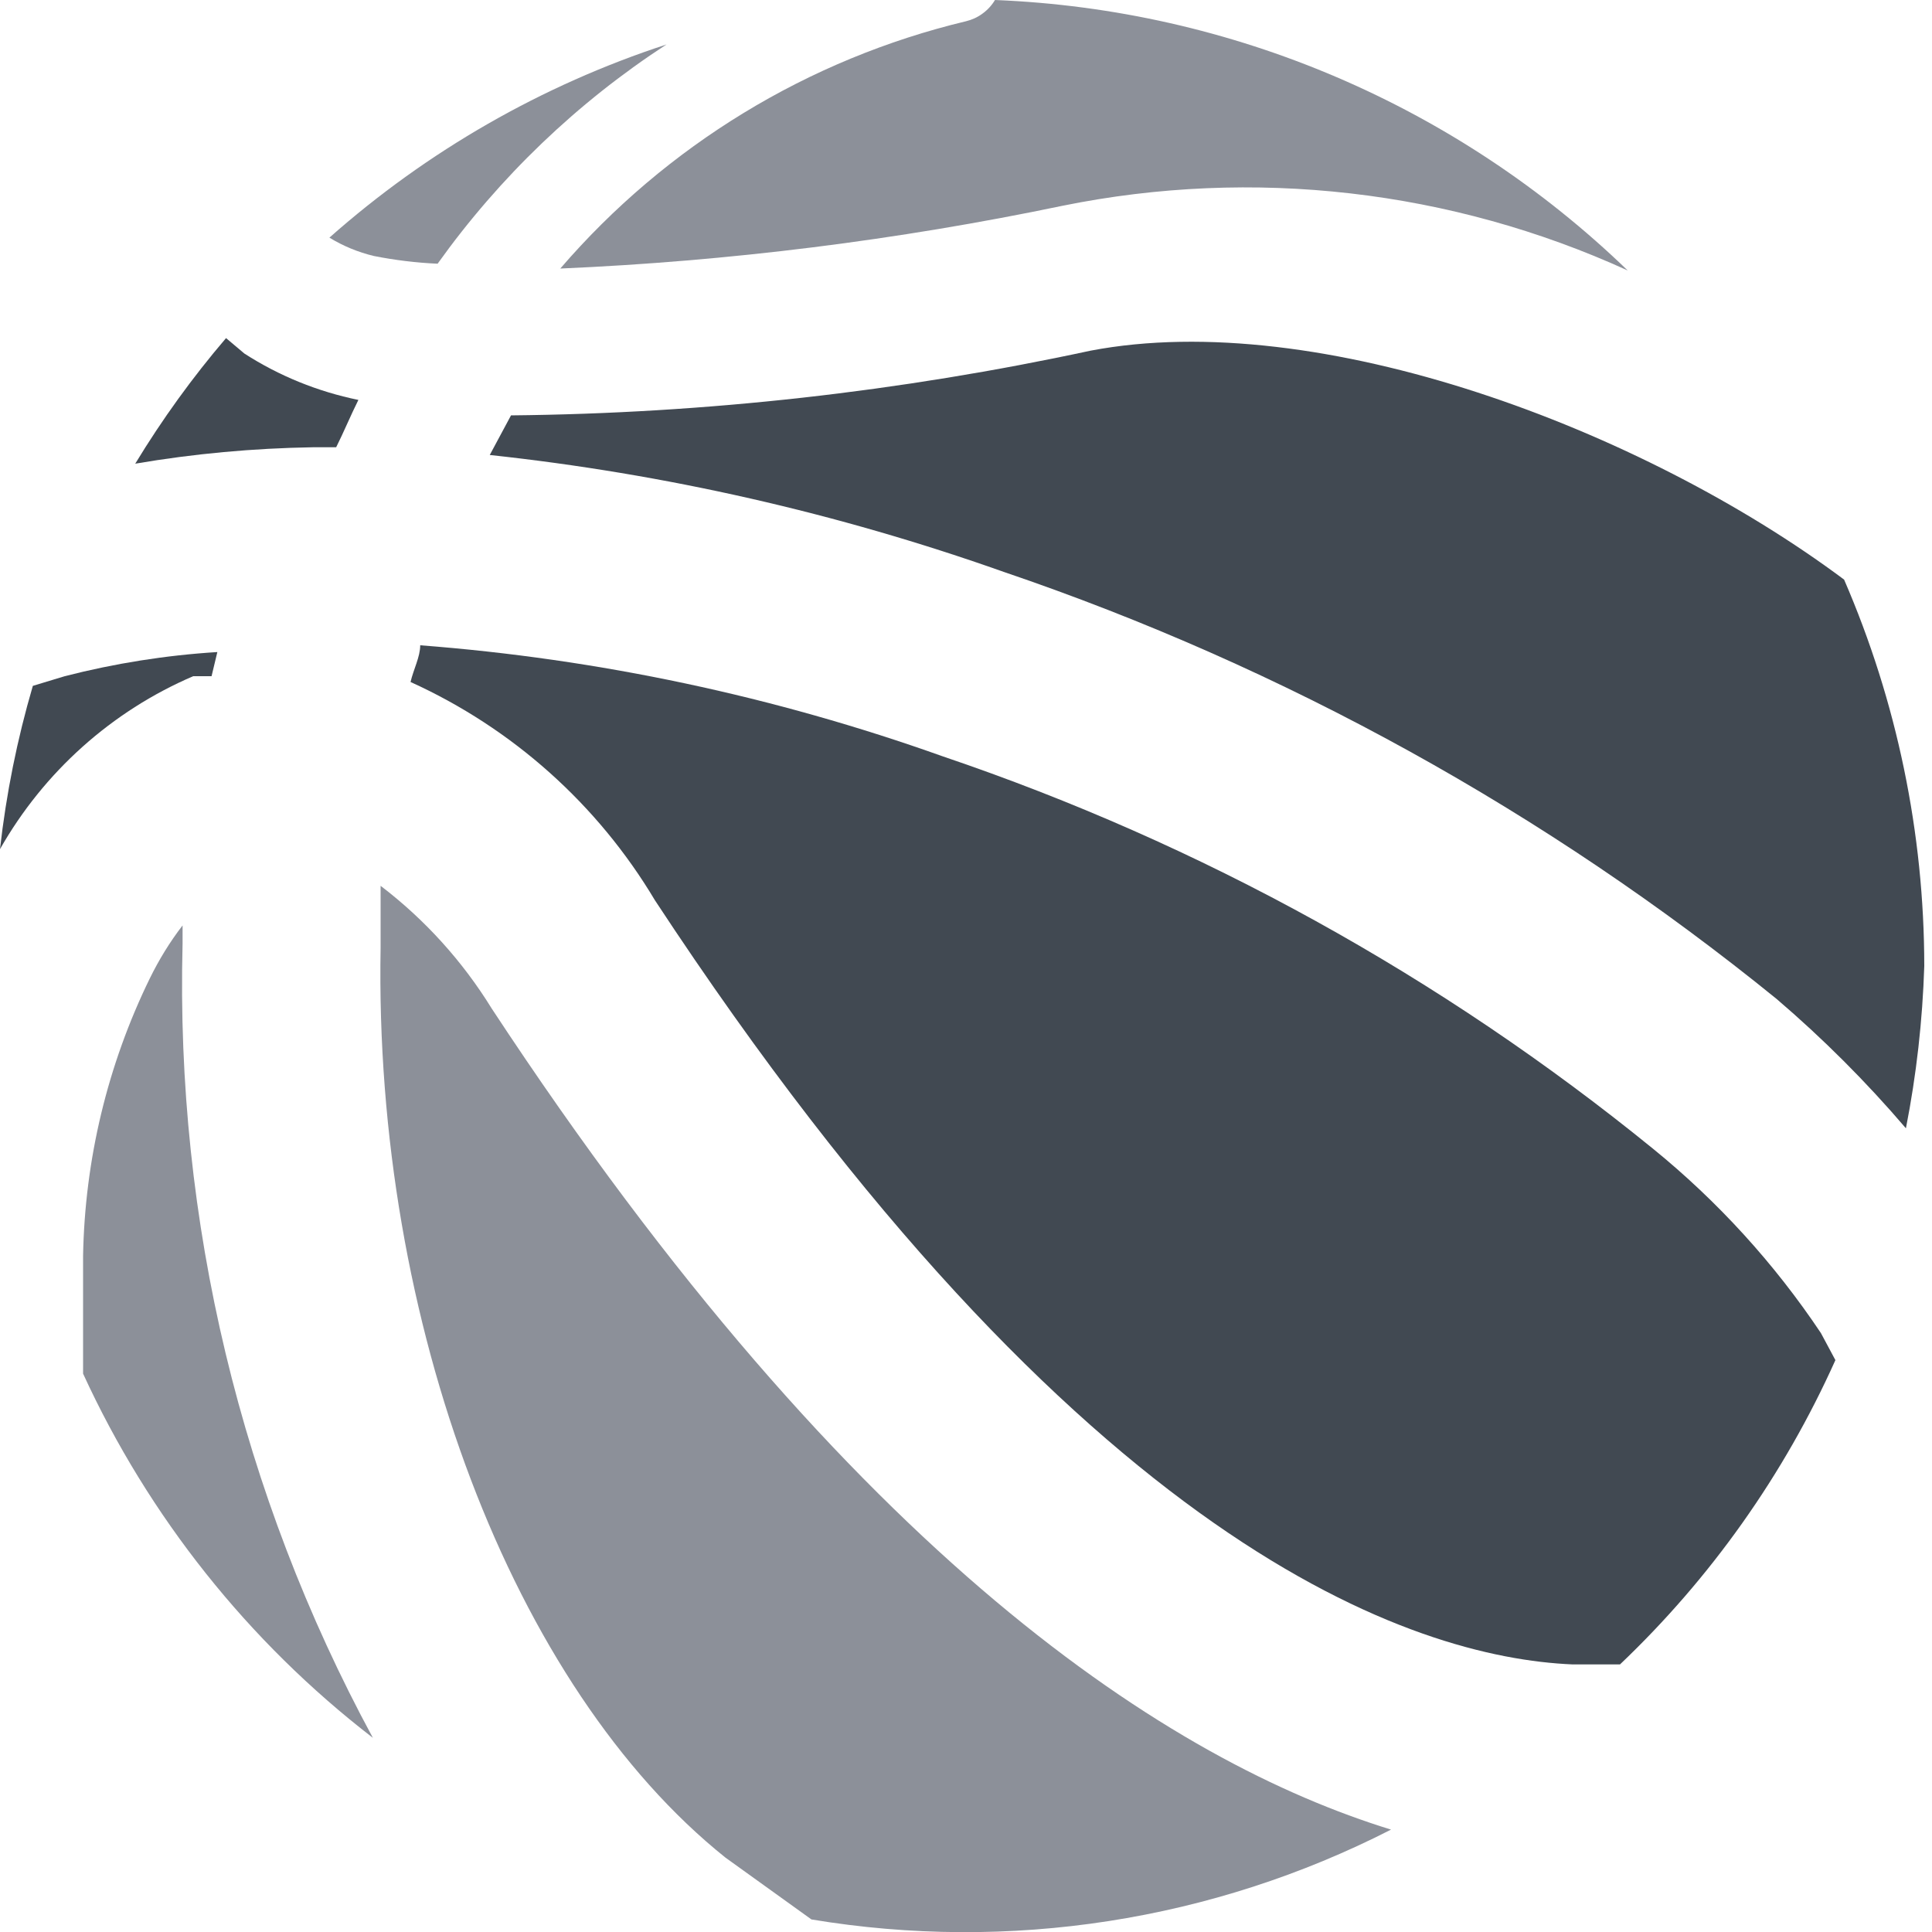 <svg width="20" height="20" viewBox="0 0 20 20" fill="none" xmlns="http://www.w3.org/2000/svg">
<g clipPath="url(#clip0_3563_7195)">
<path d="M4.53 2.73C5.172 1.832 5.975 1.062 6.9 0.46C5.612 0.881 4.424 1.562 3.41 2.46C3.552 2.547 3.708 2.611 3.87 2.65C4.088 2.693 4.308 2.72 4.53 2.73Z" fill="#8C9099"/>
<path d="M5.8 2.78C7.548 2.704 9.287 2.487 11 2.13C12.972 1.73 15.02 1.965 16.85 2.8C15.084 1.094 12.753 0.098 10.3 0C10.267 0.055 10.224 0.102 10.172 0.14C10.121 0.178 10.062 0.205 10 0.22C8.366 0.611 6.896 1.507 5.8 2.78Z" fill="#8C9099"/>
<path d="M18.85 13.8C18.369 13.08 17.782 12.436 17.11 11.89C14.921 10.11 12.432 8.735 9.76 7.83C8.016 7.208 6.196 6.821 4.35 6.68C4.35 6.8 4.28 6.93 4.25 7.06C5.304 7.538 6.187 8.326 6.78 9.32C11.19 16.03 14.63 17.16 16.28 17.23H16.77C17.711 16.335 18.468 15.265 19 14.08L18.85 13.8Z" fill="#414952"/>
<path d="M11.29 3.63C9.318 4.055 7.307 4.28 5.29 4.3L5.07 4.71C6.884 4.905 8.67 5.311 10.39 5.92C13.297 6.908 16.006 8.405 18.39 10.34C18.871 10.751 19.319 11.199 19.73 11.68C19.839 11.126 19.902 10.564 19.92 10C19.919 8.624 19.637 7.263 19.09 6C17 4.44 13.65 3.18 11.29 3.63Z" fill="#414952"/>
<path d="M5.09 10.44C4.788 9.95 4.398 9.519 3.94 9.17V9.81C3.87 13.69 5.31 17.47 7.51 19.23L8.4 19.87C10.448 20.211 12.551 19.885 14.4 18.94C12.13 18.24 8.85 16.16 5.09 10.44Z" fill="#8C9099"/>
<path d="M2.34 3.5C1.992 3.907 1.678 4.342 1.4 4.8C2.008 4.696 2.623 4.64 3.24 4.63H3.48C3.56 4.47 3.63 4.3 3.71 4.14C3.29 4.054 2.89 3.892 2.53 3.66L2.34 3.5Z" fill="#414952"/>
<path d="M1.89 9.77V9.58C1.758 9.751 1.645 9.936 1.55 10.13C1.113 11.025 0.878 12.004 0.86 13V14.22C1.54 15.701 2.569 16.995 3.86 17.99C2.495 15.47 1.816 12.635 1.89 9.77Z" fill="#8C9099"/>
<path d="M2 7H2.19L2.25 6.75C1.717 6.783 1.188 6.867 0.67 7L0.34 7.1C0.178 7.652 0.064 8.218 0 8.79C0.454 7.991 1.156 7.362 2 7Z" fill="#414952"/>
</g>
<defs>
<clipPath id="clip0_3563_7195">
<rect width="19.92" height="20" fill="white"/>
</clipPath>
</defs>
</svg>
